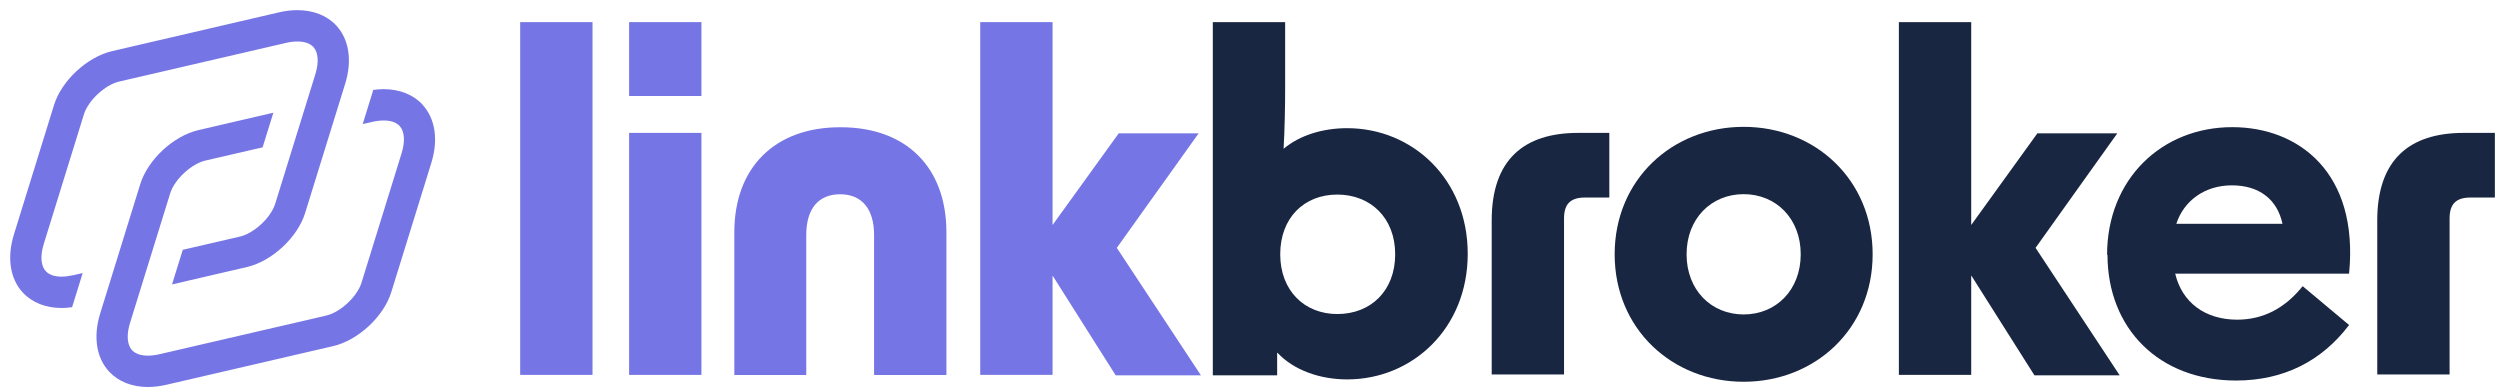 <svg width="244" height="38" viewBox="0 0 244 38" fill="none" xmlns="http://www.w3.org/2000/svg">
<path d="M240.45 12.97H243.5V19.28H241.12C239.71 19.28 239.08 19.91 239.08 21.32V36.55H232.02V21.51C232.02 15.57 235.18 12.97 240.45 12.97Z" fill="#192642"/>
<path d="M50.77 2.16H57.83V36.59H50.77V2.16Z" fill="#7575E5"/>
<path d="M61.4 2.16H68.46V9.37H61.4V2.16ZM61.4 12.97H68.46V36.59H61.4V12.97Z" fill="#7575E5"/>
<path d="M82.05 12.42C88.48 12.42 92.37 16.36 92.37 22.67V36.6H85.31V22.93C85.31 20.4 84.12 18.96 82 18.96C79.88 18.96 78.69 20.37 78.69 22.93V36.6H71.67V22.67C71.67 16.36 75.61 12.42 81.99 12.42H82.03H82.05Z" fill="#7575E5"/>
<path d="M102.73 26.9V36.59H95.67V2.16H102.73V21.96L109.19 13.01H116.99L109 24.19L117.21 36.63H108.89L102.76 26.94L102.72 26.9H102.73Z" fill="#7575E5"/>
<path d="M124.65 34.48V36.63H118.37V2.16H125.43V8.47C125.43 10.44 125.39 12.56 125.28 14.52C126.88 13.18 129.14 12.51 131.48 12.51C137.87 12.51 143.25 17.49 143.25 24.77C143.25 32.05 137.86 37.03 131.48 37.03C128.84 37.03 126.28 36.14 124.68 34.43L124.64 34.47L124.65 34.48ZM130.52 30.65C133.79 30.65 136.17 28.38 136.17 24.82C136.17 21.26 133.76 18.99 130.52 18.99C127.28 18.99 124.95 21.26 124.95 24.82C124.95 28.38 127.33 30.65 130.52 30.65Z" fill="#192642"/>
<path d="M154.02 12.97H157.07V19.28H154.69C153.28 19.28 152.65 19.91 152.65 21.32V36.55H145.59V21.51C145.59 15.57 148.75 12.97 154.02 12.97Z" fill="#192642"/>
<path d="M157.59 24.82C157.59 17.54 163.2 12.38 170.18 12.38C177.16 12.38 182.77 17.54 182.77 24.82C182.77 32.1 177.16 37.26 170.18 37.26C163.2 37.26 157.59 32.1 157.59 24.82ZM170.18 30.69C173.34 30.69 175.75 28.31 175.75 24.82C175.75 21.33 173.34 18.95 170.18 18.95C167.02 18.95 164.61 21.33 164.61 24.82C164.61 28.31 167.02 30.69 170.18 30.69Z" fill="#192642"/>
<path d="M192.39 26.9V36.59H185.33V2.16H192.39V21.96L198.85 13.01H206.65L198.67 24.19L206.88 36.63H198.56L192.43 26.94L192.39 26.9Z" fill="#192642"/>
<path d="M205.65 24.89C205.65 17.46 211 12.41 217.87 12.41C224.33 12.41 230.24 16.83 229.27 26.71H212.3C212.97 29.53 215.23 31.2 218.35 31.2C220.84 31.2 222.99 30.12 224.74 27.93L229.27 31.72C226.63 35.21 222.92 37.14 218.24 37.14C210.7 37.14 205.69 32.05 205.69 24.85L205.65 24.89ZM222.77 21.84C222.25 19.43 220.47 18.09 217.83 18.09C215.19 18.09 213.15 19.58 212.41 21.84H222.77Z" fill="#192642"/>
<path d="M41.23 10.2C40.32 9.22 38.98 8.7 37.43 8.7C37.1 8.7 36.76 8.73 36.42 8.78C36.4 8.86 36.39 8.93 36.36 9.01L35.4 12.11L36.32 11.9C36.73 11.8 37.11 11.76 37.46 11.76C38.14 11.76 38.67 11.94 39 12.29C39.49 12.82 39.56 13.8 39.19 14.98L35.28 27.6C34.86 28.95 33.22 30.48 31.84 30.8L15.57 34.57C15.16 34.67 14.78 34.71 14.43 34.71C13.75 34.71 13.22 34.53 12.89 34.18C12.4 33.65 12.33 32.67 12.7 31.49L16.61 18.87C17.03 17.52 18.67 15.99 20.05 15.67L25.63 14.38L26.68 11L19.36 12.7C16.92 13.27 14.43 15.58 13.69 17.97L9.78 30.59C9.08 32.85 9.4 34.92 10.65 36.27C11.56 37.25 12.9 37.77 14.44 37.77C15.02 37.77 15.62 37.7 16.25 37.55L32.52 33.78C34.96 33.21 37.45 30.9 38.19 28.51L42.1 15.89C42.8 13.63 42.48 11.56 41.23 10.21V10.2Z" fill="#7575E5"/>
<path d="M7.11 29.75L8.07 26.65L7.15 26.86C6.74 26.95 6.36 27 6.01 27C5.33 27 4.8 26.82 4.47 26.47C3.98 25.94 3.91 24.96 4.28 23.78L8.19 11.16C8.61 9.81 10.25 8.28 11.63 7.96L27.9 4.19C28.31 4.09 28.69 4.05 29.04 4.05C29.72 4.05 30.25 4.23 30.58 4.58C31.07 5.11 31.14 6.09 30.77 7.27L26.86 19.89C26.44 21.24 24.8 22.77 23.42 23.09L17.84 24.38L16.79 27.76L24.11 26.06C26.55 25.49 29.04 23.18 29.78 20.79L33.69 8.17C34.39 5.91 34.07 3.84 32.82 2.49C31.91 1.51 30.57 0.99 29.02 0.99C28.44 0.99 27.84 1.06 27.21 1.21L10.94 4.99C8.5 5.56 6.01 7.87 5.27 10.26L1.36 22.88C0.66 25.14 0.98 27.21 2.23 28.56C3.14 29.54 4.48 30.06 6.02 30.06C6.35 30.06 6.69 30.03 7.04 29.98C7.06 29.9 7.07 29.83 7.1 29.75H7.11Z" fill="#7575E5"/>
</svg>

